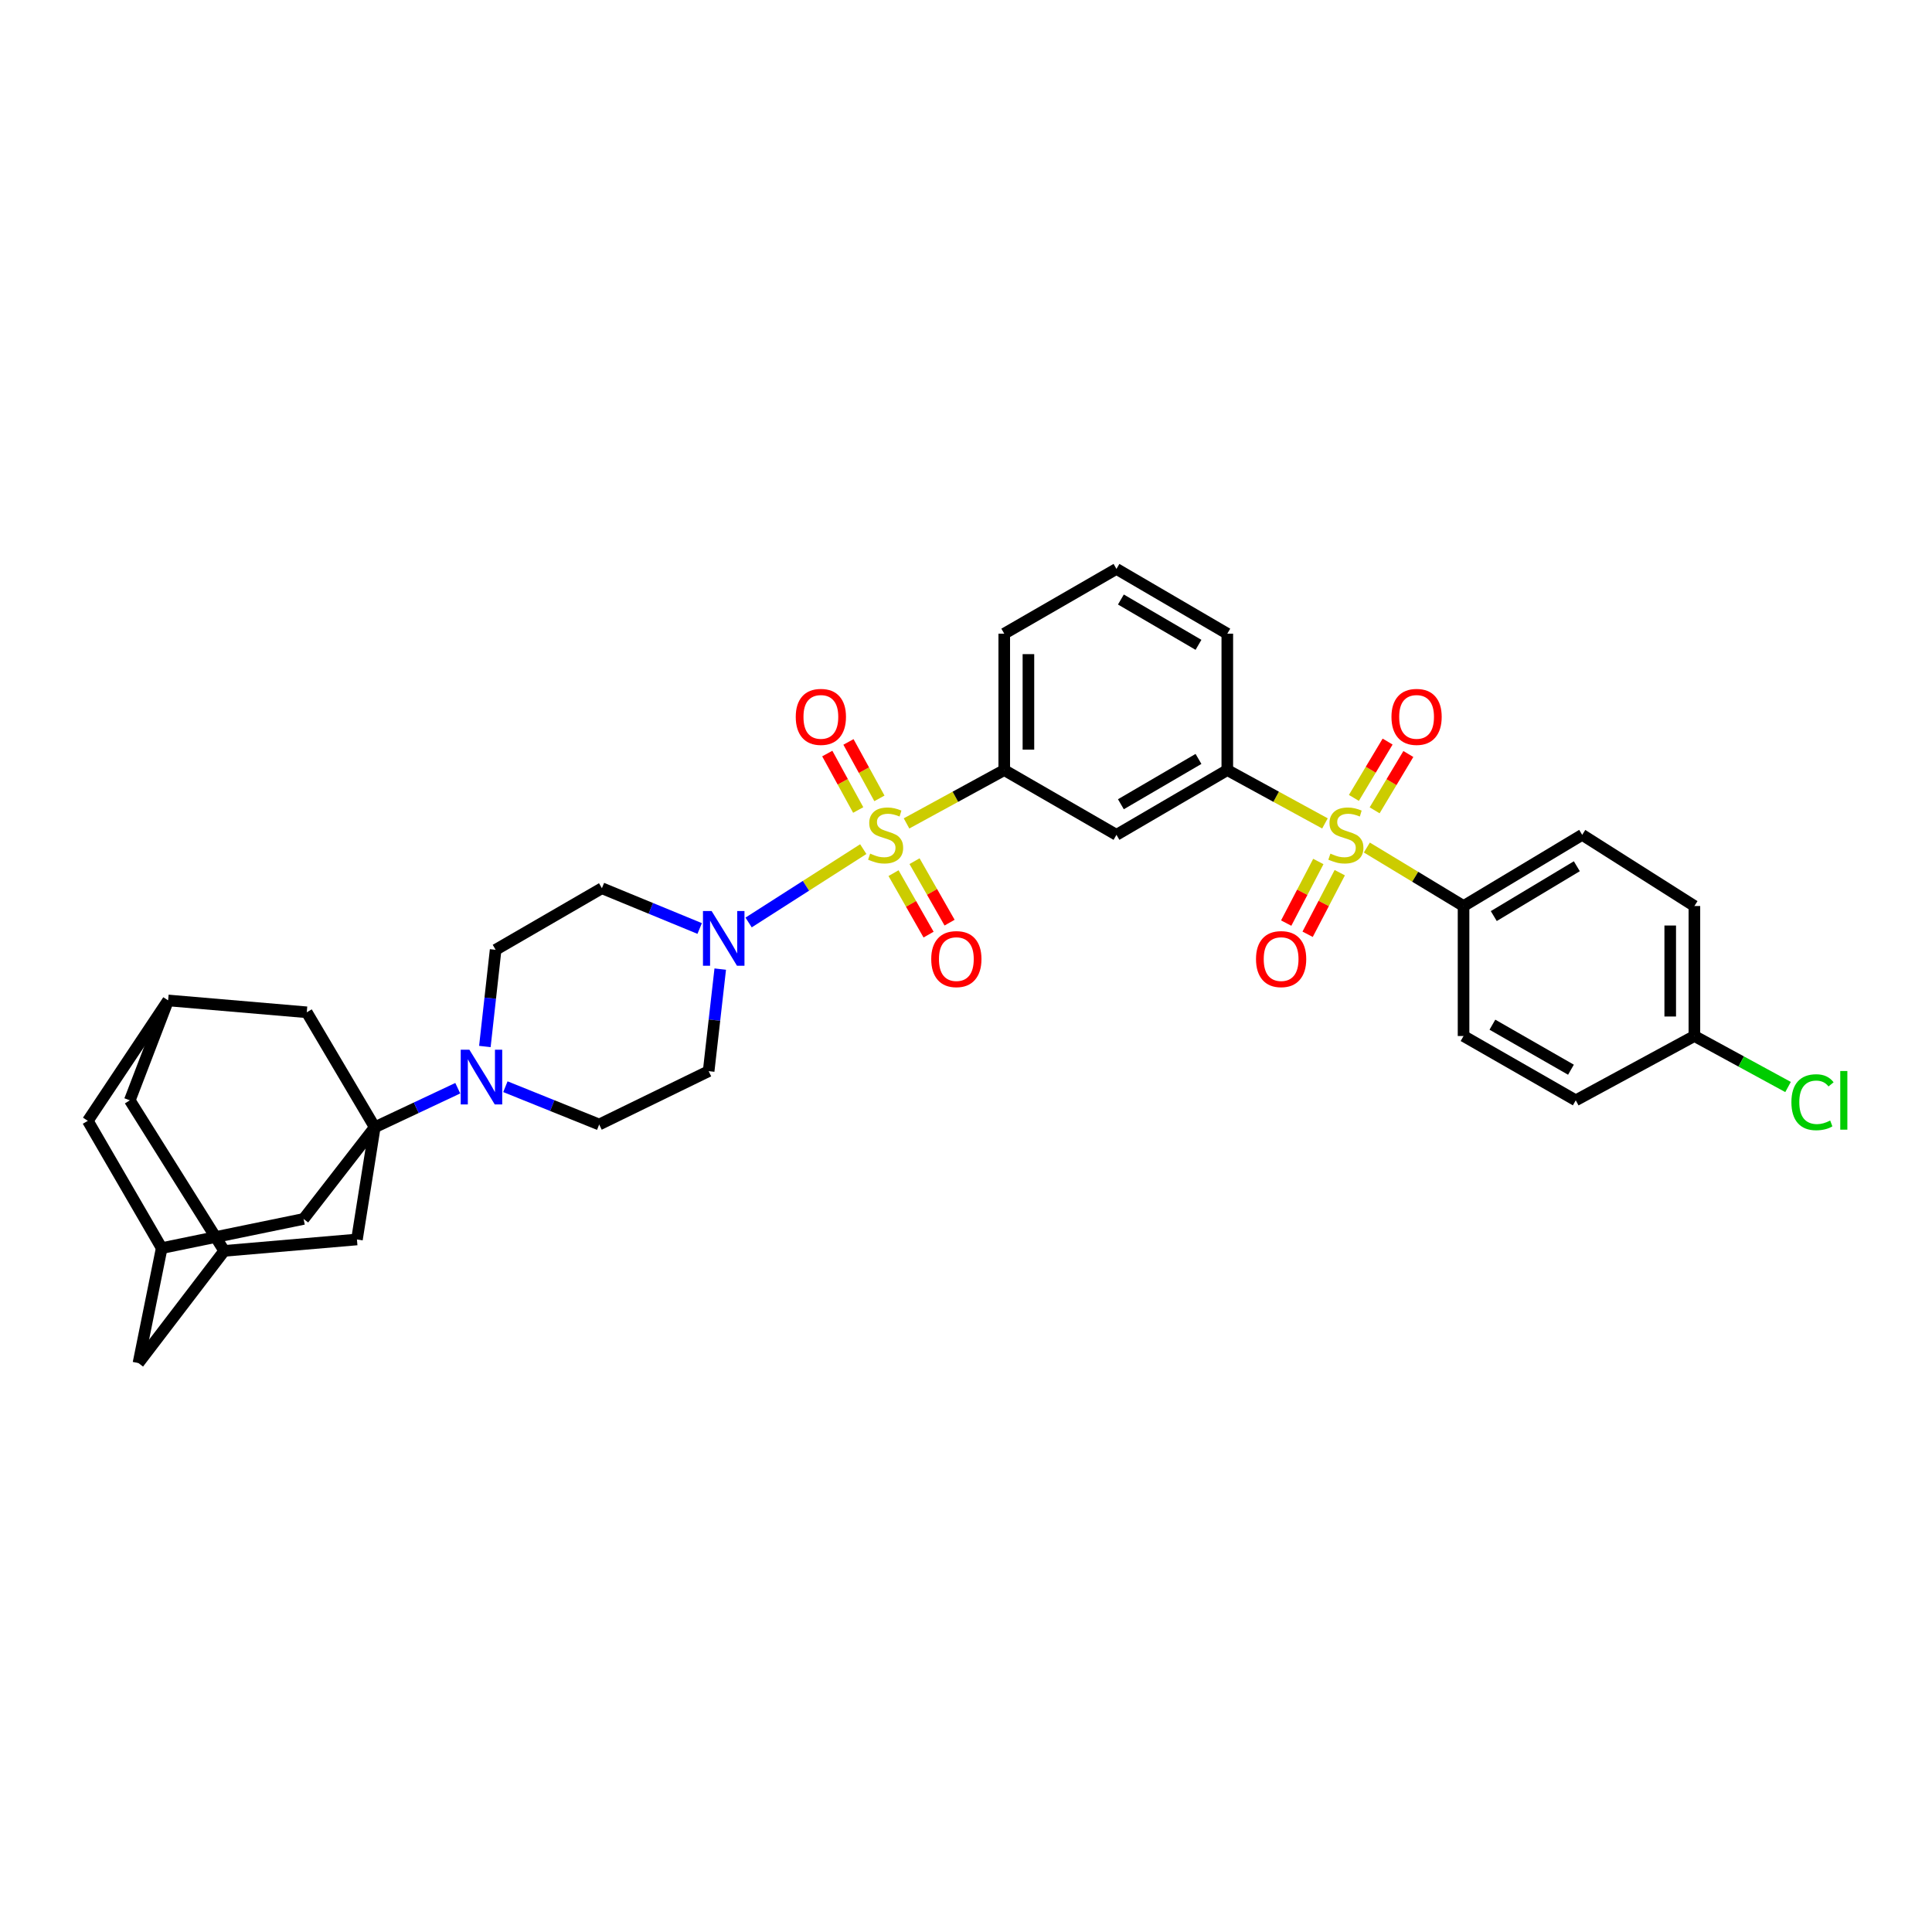 <?xml version='1.0' encoding='iso-8859-1'?>
<svg version='1.1' baseProfile='full'
              xmlns='http://www.w3.org/2000/svg'
                      xmlns:rdkit='http://www.rdkit.org/xml'
                      xmlns:xlink='http://www.w3.org/1999/xlink'
                  xml:space='preserve'
width='1000px' height='1000px' viewBox='0 0 1000 1000'>
<!-- END OF HEADER -->
<rect style='opacity:1.0;fill:#FFFFFF;stroke:none' width='1000' height='1000' x='0' y='0'> </rect>
<path class='bond-2' d='M 446.826,439.509 L 417.153,458.491' style='fill:none;fill-rule:evenodd;stroke:#CCCC00;stroke-width:6px;stroke-linecap:butt;stroke-linejoin:miter;stroke-opacity:1' />
<path class='bond-2' d='M 417.153,458.491 L 387.48,477.473' style='fill:none;fill-rule:evenodd;stroke:#0000FF;stroke-width:6px;stroke-linecap:butt;stroke-linejoin:miter;stroke-opacity:1' />
<path class='bond-4' d='M 469.222,426.199 L 494.509,412.397' style='fill:none;fill-rule:evenodd;stroke:#CCCC00;stroke-width:6px;stroke-linecap:butt;stroke-linejoin:miter;stroke-opacity:1' />
<path class='bond-4' d='M 494.509,412.397 L 519.797,398.595' style='fill:none;fill-rule:evenodd;stroke:#000000;stroke-width:6px;stroke-linecap:butt;stroke-linejoin:miter;stroke-opacity:1' />
<path class='bond-8' d='M 462.493,451.936 L 471.561,467.846' style='fill:none;fill-rule:evenodd;stroke:#CCCC00;stroke-width:6px;stroke-linecap:butt;stroke-linejoin:miter;stroke-opacity:1' />
<path class='bond-8' d='M 471.561,467.846 L 480.63,483.755' style='fill:none;fill-rule:evenodd;stroke:#FF0000;stroke-width:6px;stroke-linecap:butt;stroke-linejoin:miter;stroke-opacity:1' />
<path class='bond-8' d='M 473.364,445.74 L 482.432,461.649' style='fill:none;fill-rule:evenodd;stroke:#CCCC00;stroke-width:6px;stroke-linecap:butt;stroke-linejoin:miter;stroke-opacity:1' />
<path class='bond-8' d='M 482.432,461.649 L 491.501,477.558' style='fill:none;fill-rule:evenodd;stroke:#FF0000;stroke-width:6px;stroke-linecap:butt;stroke-linejoin:miter;stroke-opacity:1' />
<path class='bond-9' d='M 455.183,413.239 L 447.173,398.629' style='fill:none;fill-rule:evenodd;stroke:#CCCC00;stroke-width:6px;stroke-linecap:butt;stroke-linejoin:miter;stroke-opacity:1' />
<path class='bond-9' d='M 447.173,398.629 L 439.164,384.019' style='fill:none;fill-rule:evenodd;stroke:#FF0000;stroke-width:6px;stroke-linecap:butt;stroke-linejoin:miter;stroke-opacity:1' />
<path class='bond-9' d='M 444.21,419.254 L 436.201,404.645' style='fill:none;fill-rule:evenodd;stroke:#CCCC00;stroke-width:6px;stroke-linecap:butt;stroke-linejoin:miter;stroke-opacity:1' />
<path class='bond-9' d='M 436.201,404.645 L 428.192,390.035' style='fill:none;fill-rule:evenodd;stroke:#FF0000;stroke-width:6px;stroke-linecap:butt;stroke-linejoin:miter;stroke-opacity:1' />
<path class='bond-0' d='M 685.793,426.196 L 660.522,412.396' style='fill:none;fill-rule:evenodd;stroke:#CCCC00;stroke-width:6px;stroke-linecap:butt;stroke-linejoin:miter;stroke-opacity:1' />
<path class='bond-0' d='M 660.522,412.396 L 635.251,398.595' style='fill:none;fill-rule:evenodd;stroke:#000000;stroke-width:6px;stroke-linecap:butt;stroke-linejoin:miter;stroke-opacity:1' />
<path class='bond-7' d='M 707.48,438.679 L 732.506,453.816' style='fill:none;fill-rule:evenodd;stroke:#CCCC00;stroke-width:6px;stroke-linecap:butt;stroke-linejoin:miter;stroke-opacity:1' />
<path class='bond-7' d='M 732.506,453.816 L 757.532,468.954' style='fill:none;fill-rule:evenodd;stroke:#000000;stroke-width:6px;stroke-linecap:butt;stroke-linejoin:miter;stroke-opacity:1' />
<path class='bond-15' d='M 711.509,419.422 L 720.236,404.845' style='fill:none;fill-rule:evenodd;stroke:#CCCC00;stroke-width:6px;stroke-linecap:butt;stroke-linejoin:miter;stroke-opacity:1' />
<path class='bond-15' d='M 720.236,404.845 L 728.963,390.268' style='fill:none;fill-rule:evenodd;stroke:#FF0000;stroke-width:6px;stroke-linecap:butt;stroke-linejoin:miter;stroke-opacity:1' />
<path class='bond-15' d='M 700.773,412.995 L 709.5,398.418' style='fill:none;fill-rule:evenodd;stroke:#CCCC00;stroke-width:6px;stroke-linecap:butt;stroke-linejoin:miter;stroke-opacity:1' />
<path class='bond-15' d='M 709.5,398.418 L 718.227,383.841' style='fill:none;fill-rule:evenodd;stroke:#FF0000;stroke-width:6px;stroke-linecap:butt;stroke-linejoin:miter;stroke-opacity:1' />
<path class='bond-16' d='M 682.365,445.907 L 674.048,461.848' style='fill:none;fill-rule:evenodd;stroke:#CCCC00;stroke-width:6px;stroke-linecap:butt;stroke-linejoin:miter;stroke-opacity:1' />
<path class='bond-16' d='M 674.048,461.848 L 665.731,477.789' style='fill:none;fill-rule:evenodd;stroke:#FF0000;stroke-width:6px;stroke-linecap:butt;stroke-linejoin:miter;stroke-opacity:1' />
<path class='bond-16' d='M 693.459,451.695 L 685.142,467.636' style='fill:none;fill-rule:evenodd;stroke:#CCCC00;stroke-width:6px;stroke-linecap:butt;stroke-linejoin:miter;stroke-opacity:1' />
<path class='bond-16' d='M 685.142,467.636 L 676.824,483.577' style='fill:none;fill-rule:evenodd;stroke:#FF0000;stroke-width:6px;stroke-linecap:butt;stroke-linejoin:miter;stroke-opacity:1' />
<path class='bond-1' d='M 193.978,583.469 L 215.46,573.362' style='fill:none;fill-rule:evenodd;stroke:#000000;stroke-width:6px;stroke-linecap:butt;stroke-linejoin:miter;stroke-opacity:1' />
<path class='bond-1' d='M 215.46,573.362 L 236.943,563.255' style='fill:none;fill-rule:evenodd;stroke:#0000FF;stroke-width:6px;stroke-linecap:butt;stroke-linejoin:miter;stroke-opacity:1' />
<path class='bond-10' d='M 193.978,583.469 L 184.753,641.551' style='fill:none;fill-rule:evenodd;stroke:#000000;stroke-width:6px;stroke-linecap:butt;stroke-linejoin:miter;stroke-opacity:1' />
<path class='bond-11' d='M 193.978,583.469 L 158.781,523.963' style='fill:none;fill-rule:evenodd;stroke:#000000;stroke-width:6px;stroke-linecap:butt;stroke-linejoin:miter;stroke-opacity:1' />
<path class='bond-12' d='M 193.978,583.469 L 157.134,630.921' style='fill:none;fill-rule:evenodd;stroke:#000000;stroke-width:6px;stroke-linecap:butt;stroke-linejoin:miter;stroke-opacity:1' />
<path class='bond-13' d='M 362.152,480.588 L 336.849,470.165' style='fill:none;fill-rule:evenodd;stroke:#0000FF;stroke-width:6px;stroke-linecap:butt;stroke-linejoin:miter;stroke-opacity:1' />
<path class='bond-13' d='M 336.849,470.165 L 311.545,459.743' style='fill:none;fill-rule:evenodd;stroke:#000000;stroke-width:6px;stroke-linecap:butt;stroke-linejoin:miter;stroke-opacity:1' />
<path class='bond-14' d='M 372.793,501.603 L 369.795,528.014' style='fill:none;fill-rule:evenodd;stroke:#0000FF;stroke-width:6px;stroke-linecap:butt;stroke-linejoin:miter;stroke-opacity:1' />
<path class='bond-14' d='M 369.795,528.014 L 366.797,554.425' style='fill:none;fill-rule:evenodd;stroke:#000000;stroke-width:6px;stroke-linecap:butt;stroke-linejoin:miter;stroke-opacity:1' />
<path class='bond-3' d='M 261.591,562.475 L 285.866,572.259' style='fill:none;fill-rule:evenodd;stroke:#0000FF;stroke-width:6px;stroke-linecap:butt;stroke-linejoin:miter;stroke-opacity:1' />
<path class='bond-3' d='M 285.866,572.259 L 310.141,582.044' style='fill:none;fill-rule:evenodd;stroke:#000000;stroke-width:6px;stroke-linecap:butt;stroke-linejoin:miter;stroke-opacity:1' />
<path class='bond-34' d='M 250.968,541.667 L 253.752,516.642' style='fill:none;fill-rule:evenodd;stroke:#0000FF;stroke-width:6px;stroke-linecap:butt;stroke-linejoin:miter;stroke-opacity:1' />
<path class='bond-34' d='M 253.752,516.642 L 256.536,491.616' style='fill:none;fill-rule:evenodd;stroke:#000000;stroke-width:6px;stroke-linecap:butt;stroke-linejoin:miter;stroke-opacity:1' />
<path class='bond-6' d='M 519.797,398.595 L 577.879,432.11' style='fill:none;fill-rule:evenodd;stroke:#000000;stroke-width:6px;stroke-linecap:butt;stroke-linejoin:miter;stroke-opacity:1' />
<path class='bond-31' d='M 519.797,398.595 L 519.797,327.987' style='fill:none;fill-rule:evenodd;stroke:#000000;stroke-width:6px;stroke-linecap:butt;stroke-linejoin:miter;stroke-opacity:1' />
<path class='bond-31' d='M 532.31,388.004 L 532.31,338.578' style='fill:none;fill-rule:evenodd;stroke:#000000;stroke-width:6px;stroke-linecap:butt;stroke-linejoin:miter;stroke-opacity:1' />
<path class='bond-5' d='M 635.251,398.595 L 577.879,432.11' style='fill:none;fill-rule:evenodd;stroke:#000000;stroke-width:6px;stroke-linecap:butt;stroke-linejoin:miter;stroke-opacity:1' />
<path class='bond-5' d='M 620.334,392.818 L 580.173,416.278' style='fill:none;fill-rule:evenodd;stroke:#000000;stroke-width:6px;stroke-linecap:butt;stroke-linejoin:miter;stroke-opacity:1' />
<path class='bond-35' d='M 635.251,398.595 L 635.251,327.987' style='fill:none;fill-rule:evenodd;stroke:#000000;stroke-width:6px;stroke-linecap:butt;stroke-linejoin:miter;stroke-opacity:1' />
<path class='bond-25' d='M 757.532,468.954 L 818.936,432.11' style='fill:none;fill-rule:evenodd;stroke:#000000;stroke-width:6px;stroke-linecap:butt;stroke-linejoin:miter;stroke-opacity:1' />
<path class='bond-25' d='M 773.18,474.157 L 816.163,448.366' style='fill:none;fill-rule:evenodd;stroke:#000000;stroke-width:6px;stroke-linecap:butt;stroke-linejoin:miter;stroke-opacity:1' />
<path class='bond-26' d='M 757.532,468.954 L 757.532,536.239' style='fill:none;fill-rule:evenodd;stroke:#000000;stroke-width:6px;stroke-linecap:butt;stroke-linejoin:miter;stroke-opacity:1' />
<path class='bond-17' d='M 184.753,641.551 L 116.056,647.453' style='fill:none;fill-rule:evenodd;stroke:#000000;stroke-width:6px;stroke-linecap:butt;stroke-linejoin:miter;stroke-opacity:1' />
<path class='bond-18' d='M 158.781,523.963 L 87.019,517.824' style='fill:none;fill-rule:evenodd;stroke:#000000;stroke-width:6px;stroke-linecap:butt;stroke-linejoin:miter;stroke-opacity:1' />
<path class='bond-19' d='M 157.134,630.921 L 83.696,646.027' style='fill:none;fill-rule:evenodd;stroke:#000000;stroke-width:6px;stroke-linecap:butt;stroke-linejoin:miter;stroke-opacity:1' />
<path class='bond-20' d='M 311.545,459.743 L 256.536,491.616' style='fill:none;fill-rule:evenodd;stroke:#000000;stroke-width:6px;stroke-linecap:butt;stroke-linejoin:miter;stroke-opacity:1' />
<path class='bond-21' d='M 366.797,554.425 L 310.141,582.044' style='fill:none;fill-rule:evenodd;stroke:#000000;stroke-width:6px;stroke-linecap:butt;stroke-linejoin:miter;stroke-opacity:1' />
<path class='bond-37' d='M 116.056,647.453 L 71.662,705.527' style='fill:none;fill-rule:evenodd;stroke:#000000;stroke-width:6px;stroke-linecap:butt;stroke-linejoin:miter;stroke-opacity:1' />
<path class='bond-39' d='M 116.056,647.453 L 67.186,569.531' style='fill:none;fill-rule:evenodd;stroke:#000000;stroke-width:6px;stroke-linecap:butt;stroke-linejoin:miter;stroke-opacity:1' />
<path class='bond-24' d='M 87.019,517.824 L 67.186,569.531' style='fill:none;fill-rule:evenodd;stroke:#000000;stroke-width:6px;stroke-linecap:butt;stroke-linejoin:miter;stroke-opacity:1' />
<path class='bond-38' d='M 87.019,517.824 L 45.455,580.146' style='fill:none;fill-rule:evenodd;stroke:#000000;stroke-width:6px;stroke-linecap:butt;stroke-linejoin:miter;stroke-opacity:1' />
<path class='bond-22' d='M 83.696,646.027 L 45.455,580.146' style='fill:none;fill-rule:evenodd;stroke:#000000;stroke-width:6px;stroke-linecap:butt;stroke-linejoin:miter;stroke-opacity:1' />
<path class='bond-23' d='M 83.696,646.027 L 71.662,705.527' style='fill:none;fill-rule:evenodd;stroke:#000000;stroke-width:6px;stroke-linecap:butt;stroke-linejoin:miter;stroke-opacity:1' />
<path class='bond-28' d='M 818.936,432.11 L 877.017,468.954' style='fill:none;fill-rule:evenodd;stroke:#000000;stroke-width:6px;stroke-linecap:butt;stroke-linejoin:miter;stroke-opacity:1' />
<path class='bond-29' d='M 757.532,536.239 L 815.613,569.531' style='fill:none;fill-rule:evenodd;stroke:#000000;stroke-width:6px;stroke-linecap:butt;stroke-linejoin:miter;stroke-opacity:1' />
<path class='bond-29' d='M 772.466,530.377 L 813.123,553.681' style='fill:none;fill-rule:evenodd;stroke:#000000;stroke-width:6px;stroke-linecap:butt;stroke-linejoin:miter;stroke-opacity:1' />
<path class='bond-27' d='M 877.017,536.239 L 815.613,569.531' style='fill:none;fill-rule:evenodd;stroke:#000000;stroke-width:6px;stroke-linecap:butt;stroke-linejoin:miter;stroke-opacity:1' />
<path class='bond-30' d='M 877.017,536.239 L 901.254,549.438' style='fill:none;fill-rule:evenodd;stroke:#000000;stroke-width:6px;stroke-linecap:butt;stroke-linejoin:miter;stroke-opacity:1' />
<path class='bond-30' d='M 901.254,549.438 L 925.49,562.636' style='fill:none;fill-rule:evenodd;stroke:#00CC00;stroke-width:6px;stroke-linecap:butt;stroke-linejoin:miter;stroke-opacity:1' />
<path class='bond-36' d='M 877.017,536.239 L 877.017,468.954' style='fill:none;fill-rule:evenodd;stroke:#000000;stroke-width:6px;stroke-linecap:butt;stroke-linejoin:miter;stroke-opacity:1' />
<path class='bond-36' d='M 864.504,526.146 L 864.504,479.047' style='fill:none;fill-rule:evenodd;stroke:#000000;stroke-width:6px;stroke-linecap:butt;stroke-linejoin:miter;stroke-opacity:1' />
<path class='bond-33' d='M 519.797,327.987 L 577.879,294.473' style='fill:none;fill-rule:evenodd;stroke:#000000;stroke-width:6px;stroke-linecap:butt;stroke-linejoin:miter;stroke-opacity:1' />
<path class='bond-32' d='M 635.251,327.987 L 577.879,294.473' style='fill:none;fill-rule:evenodd;stroke:#000000;stroke-width:6px;stroke-linecap:butt;stroke-linejoin:miter;stroke-opacity:1' />
<path class='bond-32' d='M 620.334,333.765 L 580.173,310.305' style='fill:none;fill-rule:evenodd;stroke:#000000;stroke-width:6px;stroke-linecap:butt;stroke-linejoin:miter;stroke-opacity:1' />
<path  class='atom-0' d='M 450.393 441.83
Q 450.713 441.95, 452.033 442.51
Q 453.353 443.07, 454.793 443.43
Q 456.273 443.75, 457.713 443.75
Q 460.393 443.75, 461.953 442.47
Q 463.513 441.15, 463.513 438.87
Q 463.513 437.31, 462.713 436.35
Q 461.953 435.39, 460.753 434.87
Q 459.553 434.35, 457.553 433.75
Q 455.033 432.99, 453.513 432.27
Q 452.033 431.55, 450.953 430.03
Q 449.913 428.51, 449.913 425.95
Q 449.913 422.39, 452.313 420.19
Q 454.753 417.99, 459.553 417.99
Q 462.833 417.99, 466.553 419.55
L 465.633 422.63
Q 462.233 421.23, 459.673 421.23
Q 456.913 421.23, 455.393 422.39
Q 453.873 423.51, 453.913 425.47
Q 453.913 426.99, 454.673 427.91
Q 455.473 428.83, 456.593 429.35
Q 457.753 429.87, 459.673 430.47
Q 462.233 431.27, 463.753 432.07
Q 465.273 432.87, 466.353 434.51
Q 467.473 436.11, 467.473 438.87
Q 467.473 442.79, 464.833 444.91
Q 462.233 446.99, 457.873 446.99
Q 455.353 446.99, 453.433 446.43
Q 451.553 445.91, 449.313 444.99
L 450.393 441.83
' fill='#CCCC00'/>
<path  class='atom-1' d='M 688.621 441.83
Q 688.941 441.95, 690.261 442.51
Q 691.581 443.07, 693.021 443.43
Q 694.501 443.75, 695.941 443.75
Q 698.621 443.75, 700.181 442.47
Q 701.741 441.15, 701.741 438.87
Q 701.741 437.31, 700.941 436.35
Q 700.181 435.39, 698.981 434.87
Q 697.781 434.35, 695.781 433.75
Q 693.261 432.99, 691.741 432.27
Q 690.261 431.55, 689.181 430.03
Q 688.141 428.51, 688.141 425.95
Q 688.141 422.39, 690.541 420.19
Q 692.981 417.99, 697.781 417.99
Q 701.061 417.99, 704.781 419.55
L 703.861 422.63
Q 700.461 421.23, 697.901 421.23
Q 695.141 421.23, 693.621 422.39
Q 692.101 423.51, 692.141 425.47
Q 692.141 426.99, 692.901 427.91
Q 693.701 428.83, 694.821 429.35
Q 695.981 429.87, 697.901 430.47
Q 700.461 431.27, 701.981 432.07
Q 703.501 432.87, 704.581 434.51
Q 705.701 436.11, 705.701 438.87
Q 705.701 442.79, 703.061 444.91
Q 700.461 446.99, 696.101 446.99
Q 693.581 446.99, 691.661 446.43
Q 689.781 445.91, 687.541 444.99
L 688.621 441.83
' fill='#CCCC00'/>
<path  class='atom-3' d='M 368.337 471.554
L 377.617 486.554
Q 378.537 488.034, 380.017 490.714
Q 381.497 493.394, 381.577 493.554
L 381.577 471.554
L 385.337 471.554
L 385.337 499.874
L 381.457 499.874
L 371.497 483.474
Q 370.337 481.554, 369.097 479.354
Q 367.897 477.154, 367.537 476.474
L 367.537 499.874
L 363.857 499.874
L 363.857 471.554
L 368.337 471.554
' fill='#0000FF'/>
<path  class='atom-4' d='M 242.949 543.324
L 252.229 558.324
Q 253.149 559.804, 254.629 562.484
Q 256.109 565.164, 256.189 565.324
L 256.189 543.324
L 259.949 543.324
L 259.949 571.644
L 256.069 571.644
L 246.109 555.244
Q 244.949 553.324, 243.709 551.124
Q 242.509 548.924, 242.149 548.244
L 242.149 571.644
L 238.469 571.644
L 238.469 543.324
L 242.949 543.324
' fill='#0000FF'/>
<path  class='atom-9' d='M 482.007 496.423
Q 482.007 489.623, 485.367 485.823
Q 488.727 482.023, 495.007 482.023
Q 501.287 482.023, 504.647 485.823
Q 508.007 489.623, 508.007 496.423
Q 508.007 503.303, 504.607 507.223
Q 501.207 511.103, 495.007 511.103
Q 488.767 511.103, 485.367 507.223
Q 482.007 503.343, 482.007 496.423
M 495.007 507.903
Q 499.327 507.903, 501.647 505.023
Q 504.007 502.103, 504.007 496.423
Q 504.007 490.863, 501.647 488.063
Q 499.327 485.223, 495.007 485.223
Q 490.687 485.223, 488.327 488.023
Q 486.007 490.823, 486.007 496.423
Q 486.007 502.143, 488.327 505.023
Q 490.687 507.903, 495.007 507.903
' fill='#FF0000'/>
<path  class='atom-10' d='M 411.879 371.056
Q 411.879 364.256, 415.239 360.456
Q 418.599 356.656, 424.879 356.656
Q 431.159 356.656, 434.519 360.456
Q 437.879 364.256, 437.879 371.056
Q 437.879 377.936, 434.479 381.856
Q 431.079 385.736, 424.879 385.736
Q 418.639 385.736, 415.239 381.856
Q 411.879 377.976, 411.879 371.056
M 424.879 382.536
Q 429.199 382.536, 431.519 379.656
Q 433.879 376.736, 433.879 371.056
Q 433.879 365.496, 431.519 362.696
Q 429.199 359.856, 424.879 359.856
Q 420.559 359.856, 418.199 362.656
Q 415.879 365.456, 415.879 371.056
Q 415.879 376.776, 418.199 379.656
Q 420.559 382.536, 424.879 382.536
' fill='#FF0000'/>
<path  class='atom-16' d='M 720.221 371.056
Q 720.221 364.256, 723.581 360.456
Q 726.941 356.656, 733.221 356.656
Q 739.501 356.656, 742.861 360.456
Q 746.221 364.256, 746.221 371.056
Q 746.221 377.936, 742.821 381.856
Q 739.421 385.736, 733.221 385.736
Q 726.981 385.736, 723.581 381.856
Q 720.221 377.976, 720.221 371.056
M 733.221 382.536
Q 737.541 382.536, 739.861 379.656
Q 742.221 376.736, 742.221 371.056
Q 742.221 365.496, 739.861 362.696
Q 737.541 359.856, 733.221 359.856
Q 728.901 359.856, 726.541 362.656
Q 724.221 365.456, 724.221 371.056
Q 724.221 376.776, 726.541 379.656
Q 728.901 382.536, 733.221 382.536
' fill='#FF0000'/>
<path  class='atom-17' d='M 650.107 496.423
Q 650.107 489.623, 653.467 485.823
Q 656.827 482.023, 663.107 482.023
Q 669.387 482.023, 672.747 485.823
Q 676.107 489.623, 676.107 496.423
Q 676.107 503.303, 672.707 507.223
Q 669.307 511.103, 663.107 511.103
Q 656.867 511.103, 653.467 507.223
Q 650.107 503.343, 650.107 496.423
M 663.107 507.903
Q 667.427 507.903, 669.747 505.023
Q 672.107 502.103, 672.107 496.423
Q 672.107 490.863, 669.747 488.063
Q 667.427 485.223, 663.107 485.223
Q 658.787 485.223, 656.427 488.023
Q 654.107 490.823, 654.107 496.423
Q 654.107 502.143, 656.427 505.023
Q 658.787 507.903, 663.107 507.903
' fill='#FF0000'/>
<path  class='atom-31' d='M 927.231 570.511
Q 927.231 563.471, 930.511 559.791
Q 933.831 556.071, 940.111 556.071
Q 945.951 556.071, 949.071 560.191
L 946.431 562.351
Q 944.151 559.351, 940.111 559.351
Q 935.831 559.351, 933.551 562.231
Q 931.311 565.071, 931.311 570.511
Q 931.311 576.111, 933.631 578.991
Q 935.991 581.871, 940.551 581.871
Q 943.671 581.871, 947.311 579.991
L 948.431 582.991
Q 946.951 583.951, 944.711 584.511
Q 942.471 585.071, 939.991 585.071
Q 933.831 585.071, 930.511 581.311
Q 927.231 577.551, 927.231 570.511
' fill='#00CC00'/>
<path  class='atom-31' d='M 952.511 554.351
L 956.191 554.351
L 956.191 584.711
L 952.511 584.711
L 952.511 554.351
' fill='#00CC00'/>
</svg>
